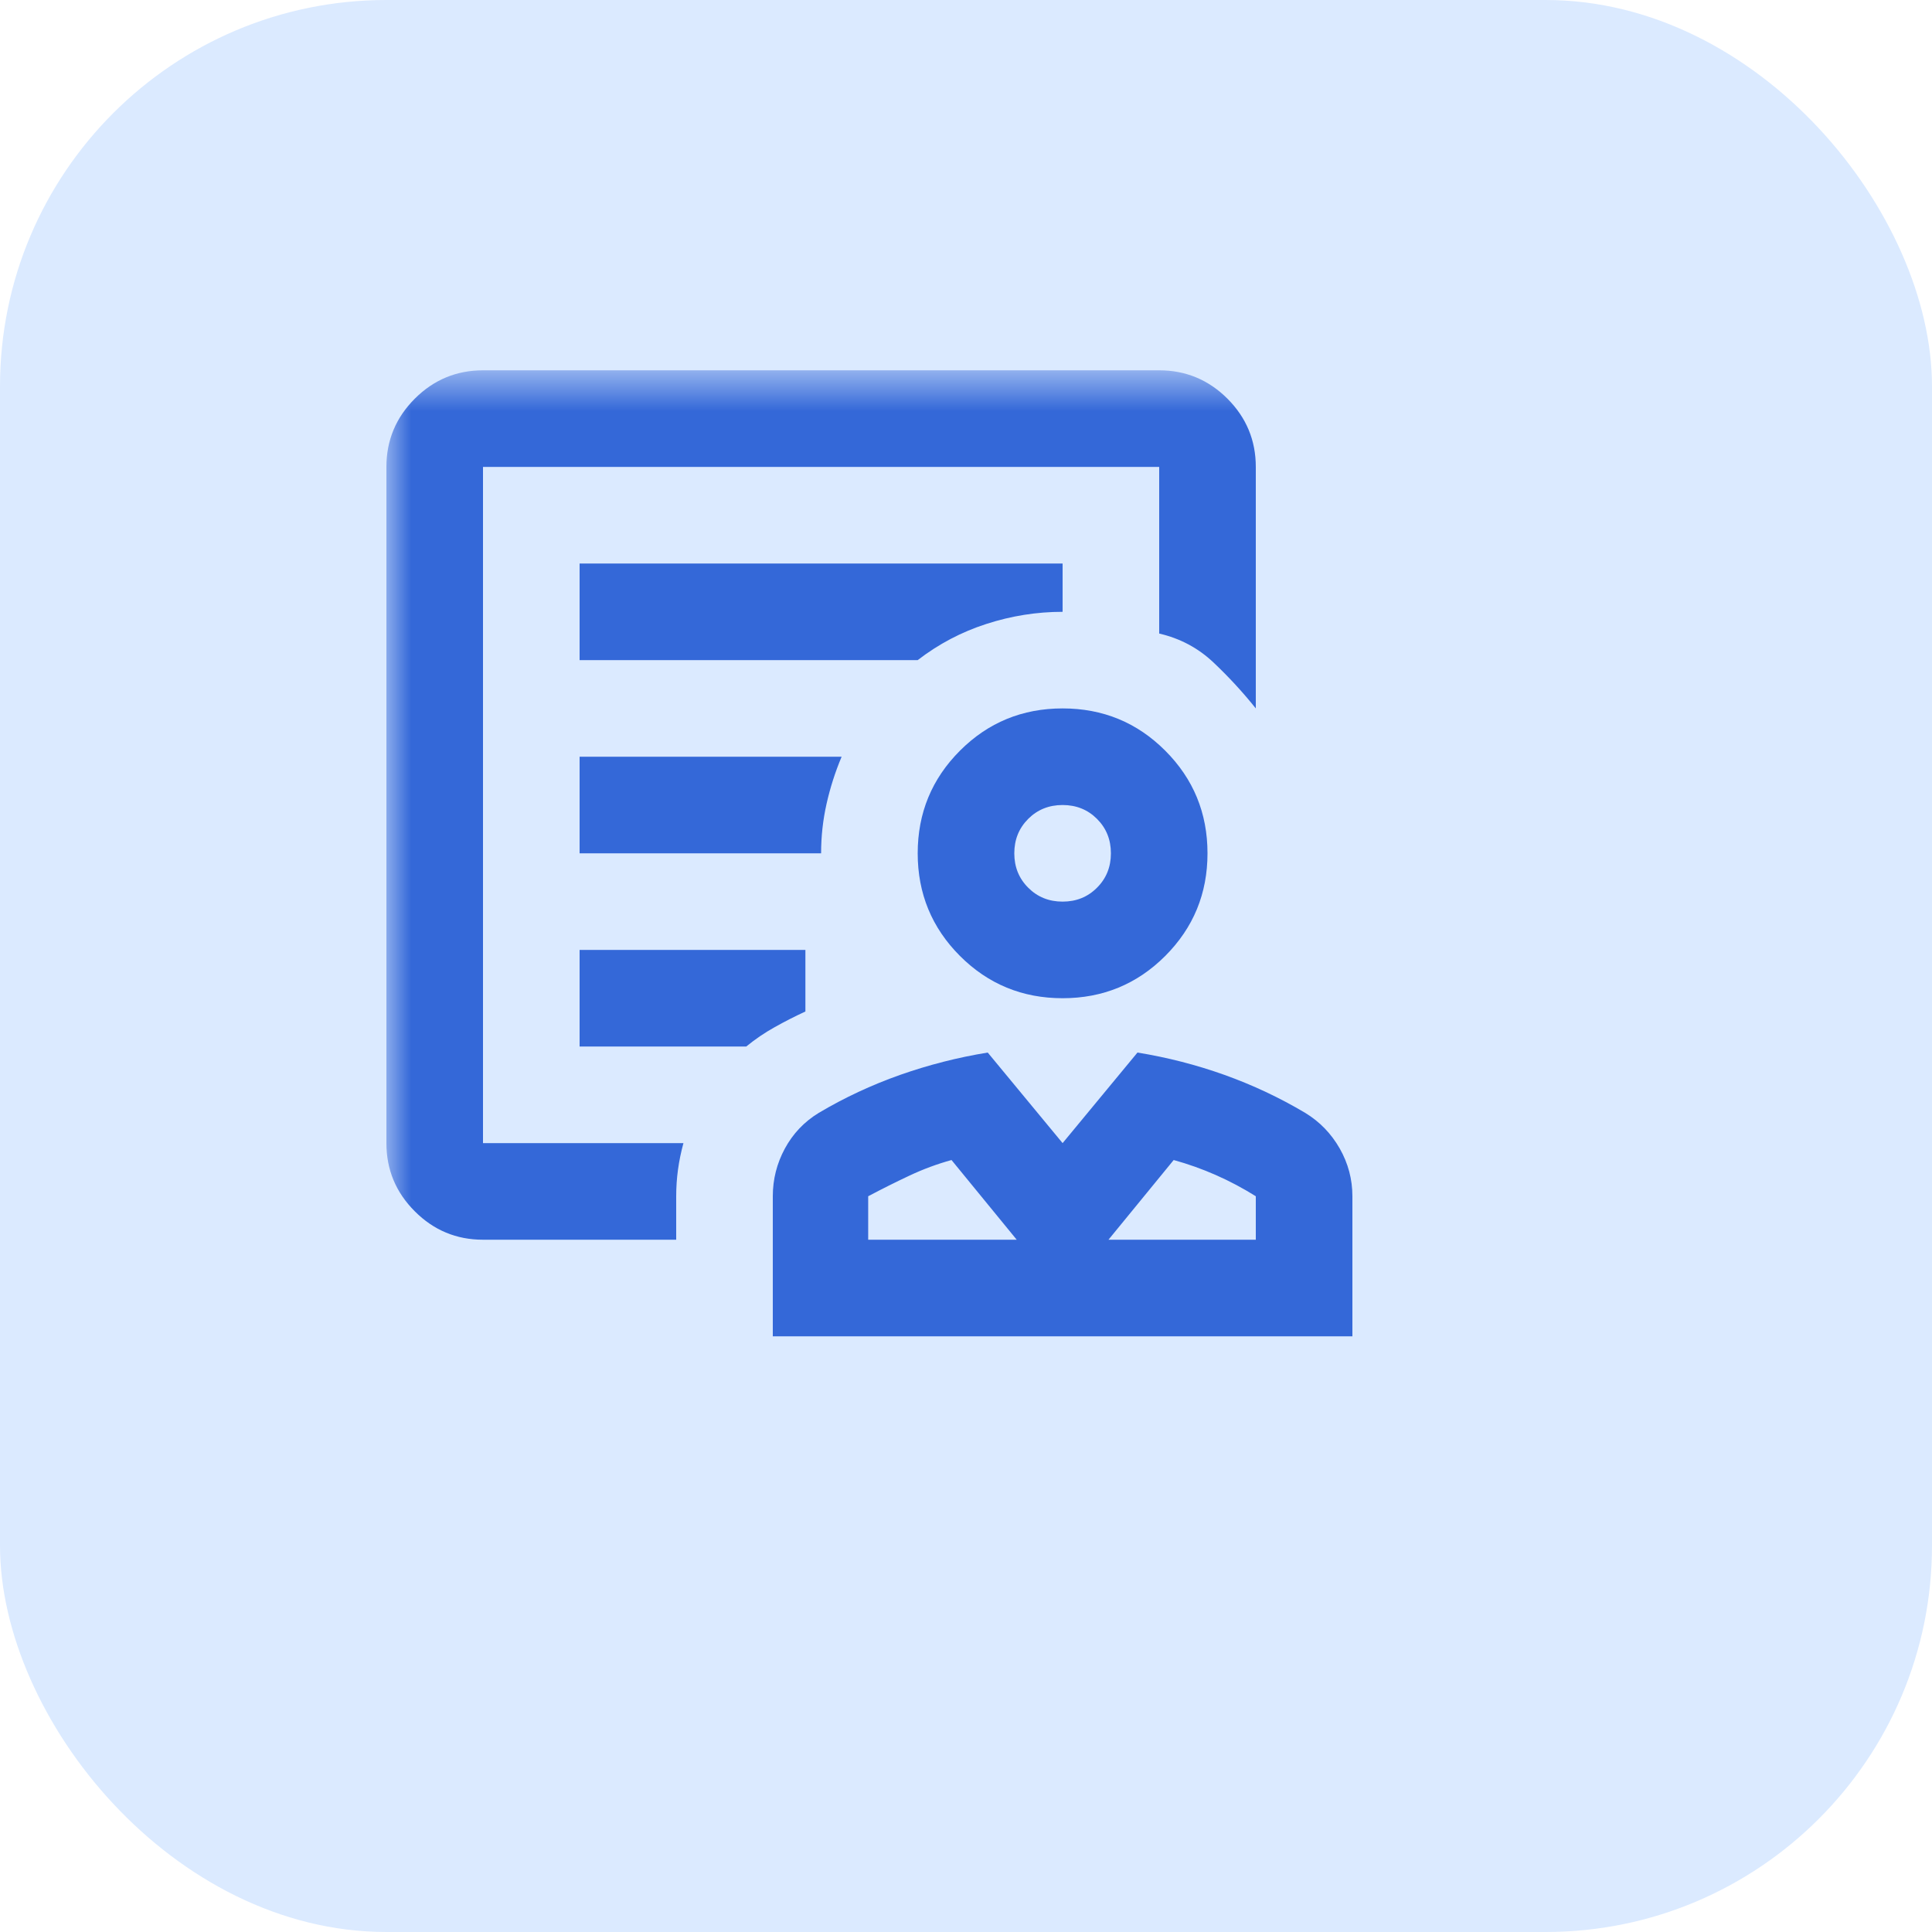 <?xml version="1.0" encoding="utf-8"?>
<svg xmlns="http://www.w3.org/2000/svg" fill="none" height="100%" overflow="visible" preserveAspectRatio="none" style="display: block;" viewBox="0 0 40 40" width="100%">
<g id="Frame 195">
<rect fill="#DBEAFF" height="40" rx="8" width="40"/>
<g id="clinical_notes">
<mask height="25" id="mask0_0_4059" maskUnits="userSpaceOnUse" style="mask-type:alpha" width="24" x="8" y="7">
<rect fill="#D9D9D9" height="24" id="Bounding box" width="24" x="8" y="7.667"/>
</mask>
<g mask="url(#mask0_0_4059)">
<path d="M22 20.667C21.167 20.667 20.458 20.375 19.875 19.792C19.292 19.208 19 18.5 19 17.667C19 16.833 19.292 16.125 19.875 15.542C20.458 14.958 21.167 14.667 22 14.667C22.833 14.667 23.542 14.958 24.125 15.542C24.708 16.125 25 16.833 25 17.667C25 18.5 24.708 19.208 24.125 19.792C23.542 20.375 22.833 20.667 22 20.667ZM22 18.667C22.283 18.667 22.521 18.571 22.712 18.379C22.904 18.188 23 17.95 23 17.667C23 17.383 22.904 17.146 22.712 16.954C22.521 16.763 22.283 16.667 22 16.667C21.717 16.667 21.479 16.763 21.288 16.954C21.096 17.146 21 17.383 21 17.667C21 17.95 21.096 18.188 21.288 18.379C21.479 18.571 21.717 18.667 22 18.667ZM16 27.667V24.767C16 24.417 16.083 24.088 16.25 23.779C16.417 23.471 16.65 23.225 16.95 23.042C17.483 22.725 18.046 22.463 18.637 22.254C19.229 22.046 19.833 21.892 20.45 21.792L22 23.667L23.55 21.792C24.167 21.892 24.767 22.046 25.35 22.254C25.933 22.463 26.492 22.725 27.025 23.042C27.325 23.225 27.562 23.471 27.738 23.779C27.913 24.088 28 24.417 28 24.767V27.667H16ZM17.975 25.667H21.05L19.7 24.017C19.4 24.1 19.108 24.208 18.825 24.342C18.542 24.475 18.258 24.617 17.975 24.767V25.667ZM22.95 25.667H26V24.767C25.733 24.6 25.458 24.454 25.175 24.329C24.892 24.204 24.6 24.1 24.3 24.017L22.95 25.667ZM10 25.667C9.45 25.667 8.979 25.471 8.588 25.079C8.196 24.688 8 24.217 8 23.667V9.667C8 9.117 8.196 8.646 8.588 8.254C8.979 7.863 9.45 7.667 10 7.667H24C24.55 7.667 25.021 7.863 25.413 8.254C25.804 8.646 26 9.117 26 9.667V14.667C25.733 14.333 25.442 14.017 25.125 13.717C24.808 13.417 24.433 13.217 24 13.117V9.667H10V23.667H14.15C14.1 23.85 14.062 24.033 14.037 24.217C14.012 24.4 14 24.583 14 24.767V25.667H10ZM12 13.667H19C19.433 13.333 19.908 13.083 20.425 12.917C20.942 12.75 21.467 12.667 22 12.667V11.667H12V13.667ZM12 17.667H17C17 17.317 17.038 16.975 17.113 16.642C17.188 16.308 17.292 15.983 17.425 15.667H12V17.667ZM12 21.667H15.45C15.633 21.517 15.829 21.383 16.038 21.267C16.246 21.15 16.458 21.042 16.675 20.942V19.667H12V21.667ZM10 23.667V9.667V13.092V12.667V23.667Z" fill="#3468D8" id="clinical_notes_2"/>
</g>
</g>
</g>
</svg>
